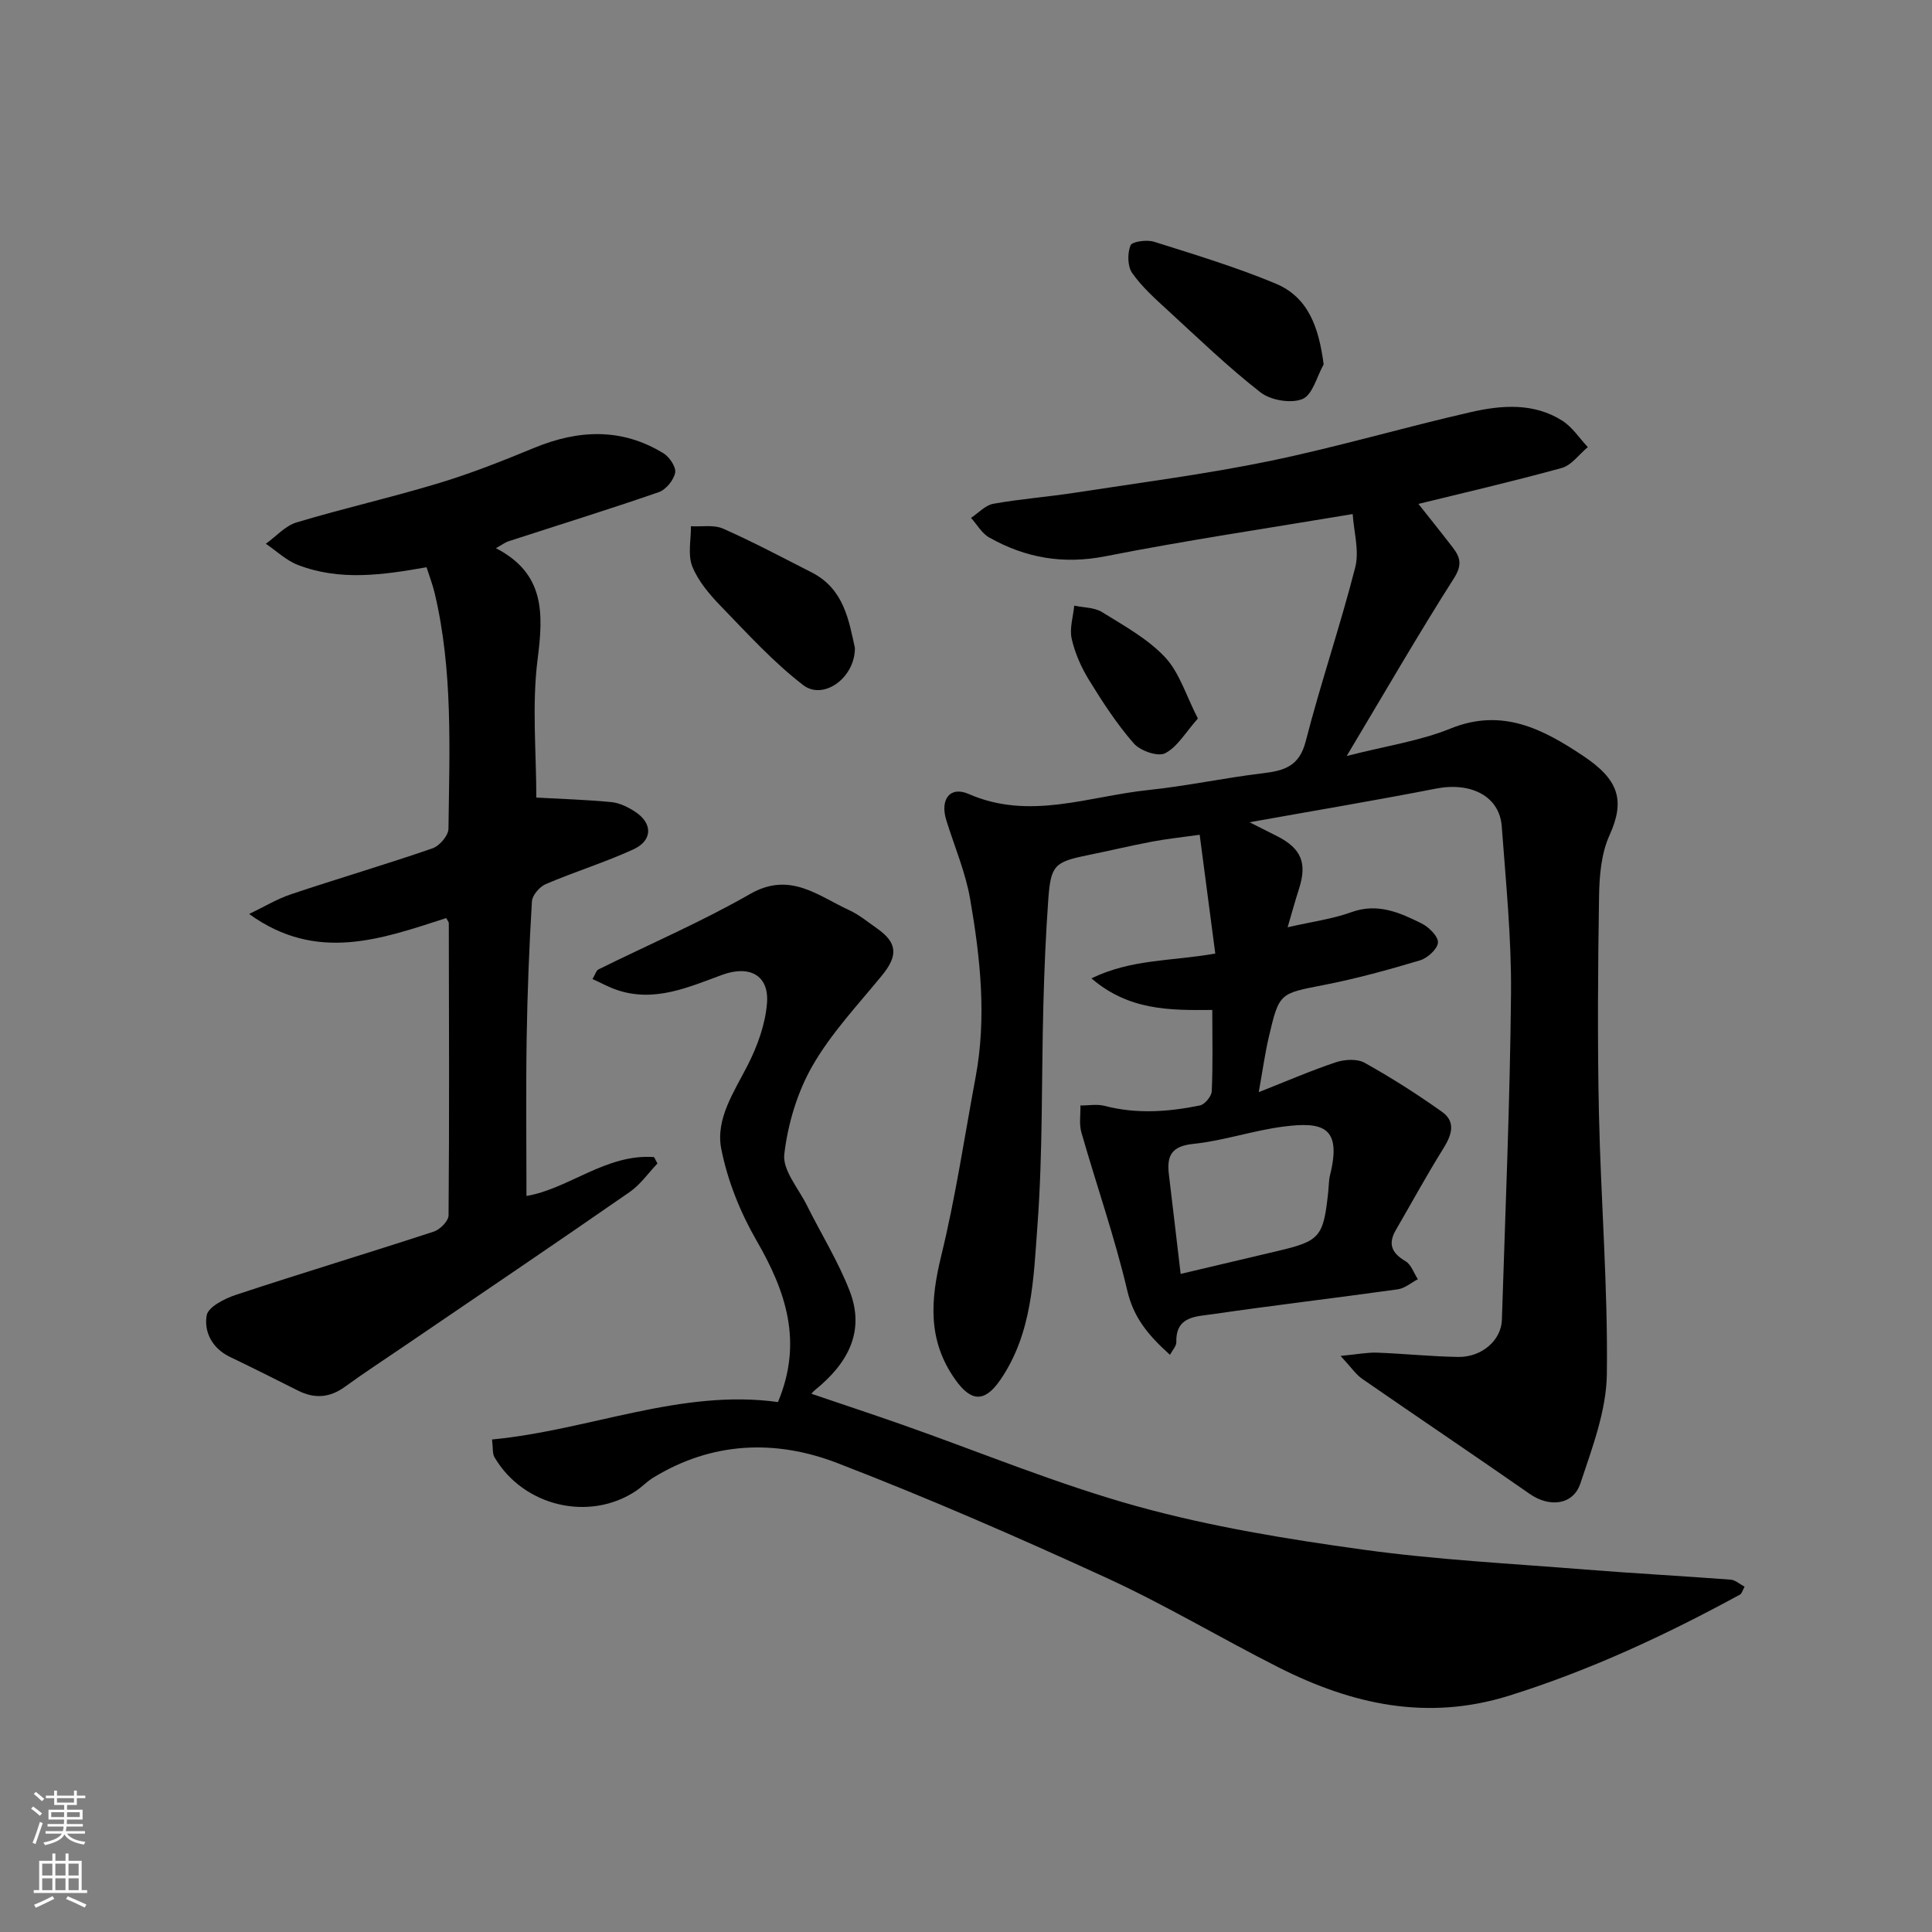 <svg enable-background="new 0 0 400 400" viewBox="0 0 400 400" xmlns="http://www.w3.org/2000/svg"><rect x="0" y="0" width="400" height="400" fill="#808080" stroke="none"/><g fill="#010000"><path d="m258.71 170.24c2.7 1.36 4.28 2.15 5.86 2.96 4.86 2.51 6.07 5.53 4.39 10.77-.81 2.52-1.51 5.08-2.37 8.01 5.07-1.16 9.3-1.71 13.22-3.13 5.42-1.96 9.98.09 14.5 2.33 1.51.75 3.47 2.67 3.4 3.96-.07 1.33-2.15 3.22-3.71 3.69-6.54 1.96-13.15 3.78-19.85 5.09-9.2 1.8-9.3 1.56-11.45 10.76-.81 3.46-1.29 7-2.09 11.44 5.85-2.31 10.84-4.48 15.98-6.19 1.81-.6 4.39-.76 5.94.11 5.51 3.07 10.86 6.48 16.01 10.14 2.97 2.11 2.01 4.84.26 7.65-3.44 5.51-6.55 11.23-9.81 16.84-1.69 2.91-.82 4.79 2.01 6.45 1.17.69 1.72 2.45 2.55 3.73-1.38.72-2.7 1.89-4.16 2.09-12.8 1.79-25.64 3.3-38.43 5.16-3.27.48-7.55.38-7.41 5.74.02.86-.84 1.74-1.32 2.66-4.72-4.24-7.57-7.87-8.84-13.3-2.6-11.05-6.37-21.81-9.5-32.74-.5-1.74-.15-3.71-.2-5.58 1.68.01 3.44-.33 5.01.08 6.61 1.72 13.19 1.25 19.73-.09 1.01-.21 2.4-1.89 2.45-2.94.25-5.45.11-10.92.11-16.83-8.77.08-17.25.14-25.02-6.54 8.35-4.06 16.64-3.53 25.64-5.14-1.05-7.96-2.1-15.98-3.23-24.59-3.78.53-6.82.85-9.81 1.41-4.48.85-8.91 1.91-13.38 2.82-6.84 1.39-7.64 2.08-8.15 9.11-.52 7.25-.83 14.53-1.02 21.8-.41 15.27-.1 30.58-1.23 45.79-.81 10.93-1.05 22.31-7.72 31.98-3.26 4.72-6.06 4.45-9.29-.11-5.8-8.17-5.13-16.53-2.89-25.71 2.97-12.16 4.8-24.59 7.1-36.91 2.31-12.37.98-24.68-1.13-36.87-.96-5.56-3.26-10.9-4.94-16.33-1.34-4.31.77-7.11 4.62-5.43 12.62 5.53 24.86.47 37.2-.81 7.95-.83 15.81-2.53 23.76-3.48 4.39-.53 7.5-1.44 8.82-6.56 3.11-12.1 7.18-23.97 10.27-36.08.87-3.43-.3-7.38-.53-11.02-17.46 2.93-34.41 5.43-51.2 8.74-8.75 1.72-16.57.34-24.07-3.9-1.53-.86-2.51-2.68-3.75-4.05 1.53-1.01 2.96-2.62 4.62-2.92 5.64-1.01 11.38-1.43 17.04-2.31 13.39-2.07 26.86-3.8 40.12-6.53 14.01-2.89 27.77-6.96 41.72-10.14 6.37-1.45 13.02-1.97 18.93 1.79 2.07 1.32 3.53 3.61 5.27 5.46-1.79 1.48-3.36 3.76-5.4 4.32-10.48 2.88-21.07 5.33-29.67 7.44 1.76 2.23 4.47 5.59 7.1 9.01 1.55 2.01 2.02 3.61.28 6.34-7.42 11.66-14.33 23.63-22.23 36.84 8.19-2.1 15.16-3.11 21.49-5.68 10.7-4.35 19.18.13 27.44 5.64 7.37 4.91 8.79 9.17 5.47 16.48-1.69 3.73-2.08 8.28-2.15 12.47-.24 14.99-.35 30-.03 44.99.39 18.04 1.88 36.08 1.64 54.1-.1 7.57-3.03 15.24-5.47 22.59-1.51 4.55-6.45 5.01-10.48 2.2-11.51-8.02-23.15-15.84-34.69-23.83-1.33-.92-2.28-2.38-4.49-4.75 3.53-.34 5.55-.75 7.56-.68 5.6.21 11.19.8 16.79.89 4.91.07 8.92-3.46 9.05-7.68.71-22.53 1.68-45.07 1.89-67.6.1-11.52-1.07-23.07-1.92-34.58-.46-6.24-6.38-9.22-13.61-7.81-12.46 2.44-25 4.53-38.6 6.97zm-14.27 93.51c6.69-1.58 13.33-3.16 19.98-4.72 8.89-2.09 9.58-2.88 10.58-12.31.12-1.14.1-2.31.37-3.42 2.5-10.05-1.53-11.1-9.67-10.05-6.26.81-12.37 2.93-18.64 3.58-4.55.47-5.53 2.49-5.05 6.37.81 6.66 1.57 13.32 2.43 20.55z"/><path d="m101.87 298.03c20.25-1.94 39.09-10.53 59.2-7.75 5.23-12.5 1.62-22.95-4.44-33.44-3.36-5.82-6.01-12.41-7.3-18.98-1.22-6.21 2.66-11.8 5.5-17.38 2.01-3.95 3.63-8.44 3.97-12.81.45-5.81-3.68-7.89-9.28-5.84-7.01 2.57-14.02 5.76-21.79 3.13-1.65-.56-3.19-1.41-5.06-2.26.58-.97.76-1.76 1.23-1.99 10.48-5.19 21.28-9.82 31.4-15.62 8.26-4.73 14.03.37 20.5 3.34 2.05.94 3.85 2.44 5.72 3.75 4.32 3.01 4.45 5.68 1.04 9.83-4.98 6.08-10.48 11.91-14.35 18.66-3.14 5.47-5.09 12.01-5.83 18.29-.39 3.28 2.9 7.04 4.64 10.52 2.95 5.93 6.49 11.62 8.88 17.76 3.32 8.52-.49 15.15-7.13 20.52-.51.41-.9.96-.76.81 6.08 2.07 12.41 4.16 18.71 6.37 16.27 5.72 32.26 12.38 48.84 16.96 15.18 4.19 30.9 6.76 46.53 8.92 15.29 2.12 30.77 2.9 46.17 4.14 10.01.8 20.04 1.33 30.06 2.09.96.07 1.86.92 2.88 1.46-.46.82-.58 1.43-.93 1.62-15.34 8.36-31.07 15.7-47.82 20.94-16.97 5.31-32.56 1.81-47.7-5.84-11.96-6.04-23.5-12.97-35.66-18.55-18.35-8.42-36.89-16.51-55.73-23.77-12.82-4.94-25.97-4.44-38.16 3.05-1.25.77-2.28 1.88-3.5 2.7-9.65 6.45-23.32 3.25-29.3-6.92-.47-.75-.31-1.9-.53-3.71z"/><path d="m102.68 113.5c10.12 5.23 9.85 13.44 8.63 22.96-1.21 9.49-.27 19.25-.27 28.67 5.38.3 10.49.44 15.56.94 1.68.17 3.43 1.03 4.88 1.98 3.69 2.39 3.67 5.97-.36 7.81-5.9 2.7-12.15 4.63-18.12 7.18-1.27.54-2.79 2.3-2.87 3.57-.57 9.42-.94 18.85-1.09 28.29-.17 10.91-.04 21.82-.04 32.71 8.69-1.44 16.49-8.77 26.41-8.05.24.44.48.88.71 1.32-1.9 2-3.54 4.38-5.76 5.92-15.42 10.7-30.96 21.2-46.47 31.76-4.18 2.85-8.42 5.61-12.51 8.58-3.15 2.28-6.28 2.48-9.68.77-4.68-2.35-9.36-4.71-14.08-6.97-3.69-1.76-5.42-5.19-4.83-8.6.3-1.76 3.76-3.51 6.12-4.28 13.59-4.49 27.3-8.62 40.9-13.07 1.3-.42 3.06-2.21 3.06-3.37.17-20.16.09-40.32.05-60.48 0-.27-.27-.55-.54-1.06-13.34 4.29-26.79 9.3-40.8-.85 2.92-1.39 5.73-3.1 8.78-4.12 9.7-3.25 19.52-6.13 29.19-9.47 1.45-.5 3.29-2.65 3.3-4.06.2-16.34.96-32.74-2.87-48.84-.41-1.72-1.06-3.37-1.67-5.3-9.06 1.61-18 2.89-26.69-.5-2.39-.93-4.4-2.88-6.58-4.36 2.11-1.51 4.01-3.71 6.36-4.42 9.8-2.94 19.8-5.2 29.59-8.17 6.68-2.02 13.21-4.63 19.67-7.29 9.15-3.76 18.09-4.14 26.72 1.16 1.24.76 2.64 2.87 2.4 4.03-.31 1.54-1.92 3.5-3.4 4.01-10.29 3.56-20.69 6.78-31.05 10.15-.74.23-1.39.74-2.65 1.45z"/><path d="m274.05 75.44c-1.41 2.5-2.29 6.31-4.38 7.17-2.38.98-6.58.27-8.69-1.37-6.74-5.25-12.91-11.22-19.22-17.01-2.62-2.4-5.33-4.82-7.35-7.7-.98-1.39-1.01-4.07-.35-5.72.32-.81 3.38-1.23 4.87-.76 8.46 2.67 16.98 5.25 25.15 8.65 6.82 2.84 8.96 9.08 9.97 16.74z"/><path d="m177 134.14c.02 6.24-6.54 10.91-10.71 7.7-6.18-4.75-11.52-10.64-16.98-16.27-2.36-2.44-4.73-5.2-5.97-8.27-.98-2.42-.26-5.54-.29-8.35 2.24.13 4.74-.35 6.66.5 6.24 2.76 12.28 5.98 18.37 9.08 6.69 3.42 7.67 10 8.92 15.61z"/><path d="m248.01 148.76c-2.61 2.93-4.27 5.93-6.8 7.2-1.51.76-5.15-.52-6.49-2.06-3.51-4.02-6.46-8.57-9.27-13.14-1.6-2.6-2.9-5.55-3.57-8.52-.48-2.14.31-4.56.53-6.85 1.94.42 4.17.35 5.76 1.34 4.55 2.83 9.45 5.51 13.05 9.35 2.98 3.19 4.34 7.92 6.79 12.68z"/></g><path d="m6.44 374.46.42-.45c.65.47 1.27.95 1.85 1.44l-.45.49c-.65-.56-1.25-1.06-1.82-1.48m.93 7.33-.63-.26c.55-1.36 1.05-2.8 1.52-4.33.19.1.38.19.59.27-.46 1.29-.95 2.73-1.48 4.32m-.38-10.38.44-.42c.43.34 1.01.82 1.74 1.44l-.49.49c-.53-.51-1.09-1.01-1.69-1.51m2.5.35h1.72v-1.04h.59v1.04h3.52v-1.04h.59v1.04h1.75v.53h-1.75v1.42h-2.03v.97h3.22v2.03h-3.24c0 .35-.01.66-.03.93h3.32v.53h-3.37c-.03.27-.08.58-.15.94h3.96v.53h-3.71c.67.92 1.93 1.48 3.79 1.68-.13.24-.23.44-.29.59-2.13-.38-3.48-1.08-4.04-2.12-.43.97-1.77 1.72-4.03 2.23-.09-.19-.2-.37-.33-.55 2.1-.42 3.37-1.03 3.81-1.83h-3.36v-.53h3.58c.08-.29.13-.61.16-.94h-3.33v-.53h3.39c.02-.27.04-.58.04-.93h-3.23v-2.03h3.25v-.97h-2.07v-1.42h-1.73zm1.12 3.44v1h2.65c.01-.3.02-.44.01-.4v-.25-.35zm1.19-2h3.52v-.91h-3.52zm4.71 2h-2.63v.59c0 .15-.01.28-.01.4h2.64z" fill="#fafbfa"/><path d="m13.56 383.74h.63v1.52h2.72v6.07h1.13v.6h-11.06v-.6h1.13v-6.07h2.73v-1.52h.63v1.52h2.1v-1.52zm-2.69 8.83.38.56c-1.24.63-2.53 1.25-3.85 1.85-.1-.21-.21-.42-.34-.63 1.36-.55 2.63-1.15 3.81-1.78m-2.13-4.27h2.1v-2.45h-2.1zm0 3.04h2.1v-2.46h-2.1zm2.72-3.04h2.1v-2.45h-2.1zm0 3.04h2.1v-2.46h-2.1zm6.07 3.6c-1.41-.71-2.7-1.3-3.86-1.78l.35-.56c1.45.62 2.75 1.19 3.88 1.72zm-1.25-9.09h-2.1v2.45h2.1zm-2.09 5.49h2.1v-2.46h-2.1z" fill="#fafbfa"/></svg>